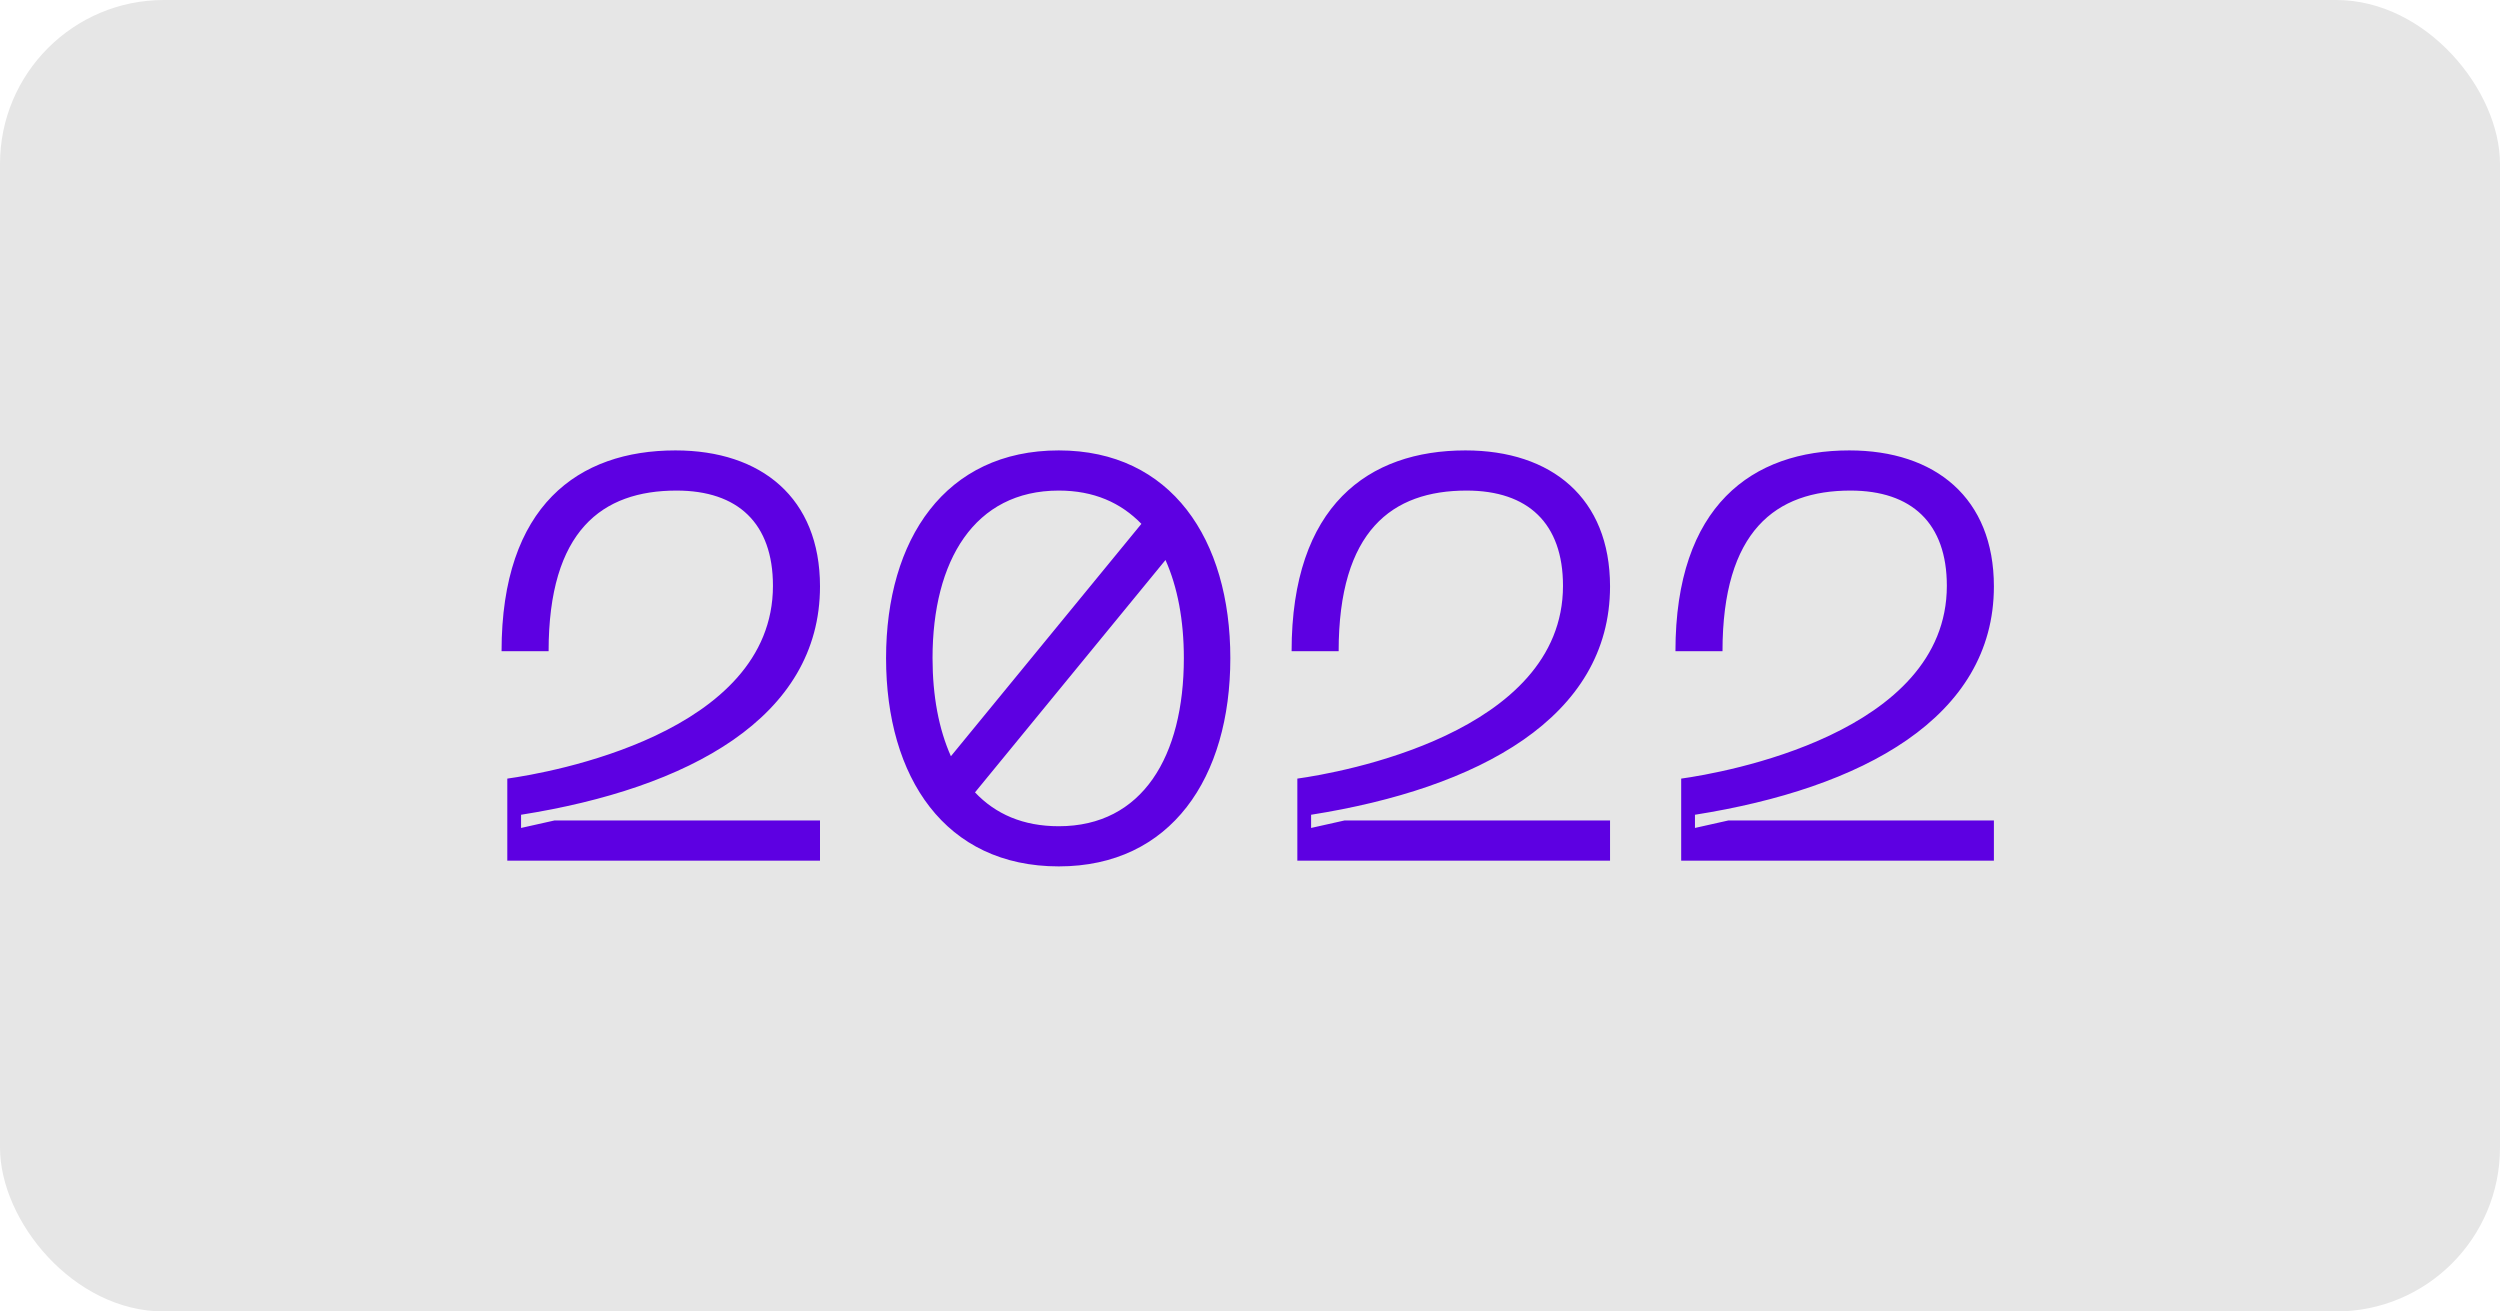 <?xml version="1.0" encoding="UTF-8"?> <svg xmlns="http://www.w3.org/2000/svg" width="61" height="32" viewBox="0 0 61 32" fill="none"><rect width="61" height="32" rx="4" fill="#E6E6E6"></rect><path d="M12.238 15.89C12.238 12.334 14.114 10.99 16.48 10.99C18.58 10.99 20.008 12.152 20.008 14.308C20.008 17.514 16.788 19.236 12.714 19.88V20.202L13.526 20.02H20.008V21H12.378V18.998C13.386 18.858 18.86 17.906 18.86 14.294C18.86 12.768 18.006 11.97 16.508 11.97C14.688 11.97 13.386 12.95 13.386 15.89H12.238ZM25.834 10.99C28.578 10.99 30.02 13.16 30.02 16.058C30.02 18.97 28.578 21.14 25.834 21.14C23.062 21.14 21.62 18.97 21.62 16.058C21.62 13.16 23.062 10.99 25.834 10.99ZM25.834 11.97C23.776 11.97 22.754 13.678 22.754 16.058C22.754 16.982 22.908 17.794 23.202 18.452L27.85 12.782C27.346 12.264 26.688 11.97 25.834 11.97ZM25.834 20.16C27.878 20.16 28.886 18.452 28.886 16.058C28.886 15.134 28.732 14.322 28.438 13.664L23.79 19.334C24.294 19.866 24.966 20.16 25.834 20.16ZM31.515 15.89C31.515 12.334 33.391 10.99 35.757 10.99C37.857 10.99 39.285 12.152 39.285 14.308C39.285 17.514 36.065 19.236 31.991 19.88V20.202L32.803 20.02H39.285V21H31.655V18.998C32.663 18.858 38.137 17.906 38.137 14.294C38.137 12.768 37.283 11.97 35.785 11.97C33.965 11.97 32.663 12.95 32.663 15.89H31.515ZM40.881 15.89C40.881 12.334 42.757 10.99 45.123 10.99C47.223 10.99 48.651 12.152 48.651 14.308C48.651 17.514 45.431 19.236 41.357 19.88V20.202L42.169 20.02H48.651V21H41.021V18.998C42.029 18.858 47.503 17.906 47.503 14.294C47.503 12.768 46.649 11.97 45.151 11.97C43.331 11.97 42.029 12.95 42.029 15.89H40.881Z" fill="#5D00E2"></path></svg> 